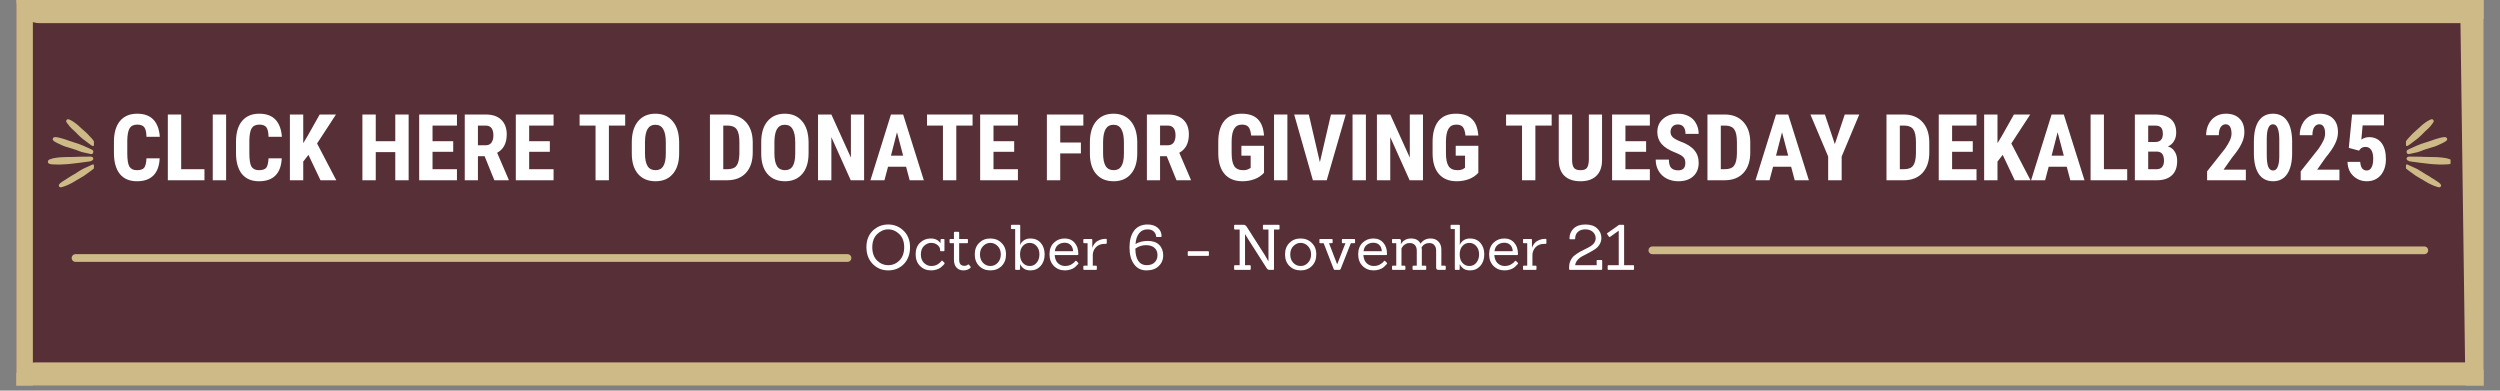 <svg xmlns="http://www.w3.org/2000/svg" xmlns:xlink="http://www.w3.org/1999/xlink" width="320" zoomAndPan="magnify" viewBox="0 0 240 37.5" height="50" preserveAspectRatio="xMidYMid meet" version="1.0"><rect x="0" y="0" width="240" height="37.5" fill="#808080" stroke="none"/><defs><g/><clipPath id="551787a09d"><path d="M 1.578 0 L 238.422 0 L 238.422 37.008 L 1.578 37.008 Z M 1.578 0 " clip-rule="nonzero"/></clipPath><clipPath id="9d678e8707"><path d="M 1.578 0 L 238.422 0 L 238.422 3 L 1.578 3 Z M 1.578 0 " clip-rule="nonzero"/></clipPath><clipPath id="971149a256"><path d="M 1.578 34 L 238.422 34 L 238.422 37.008 L 1.578 37.008 Z M 1.578 34 " clip-rule="nonzero"/></clipPath><clipPath id="d7318c3fe8"><path d="M 1.578 0 L 4 0 L 4 37.008 L 1.578 37.008 Z M 1.578 0 " clip-rule="nonzero"/></clipPath><clipPath id="c73e1ddfdc"><path d="M 213 0 L 238.422 0 L 238.422 37.008 L 213 37.008 Z M 213 0 " clip-rule="nonzero"/></clipPath><clipPath id="6dcdda832f"><rect x="0" width="76" y="0" height="8"/></clipPath><clipPath id="f868f3f43a"><path d="M 5 15 L 9.016 15 L 9.016 17.992 L 5 17.992 Z M 5 15 " clip-rule="nonzero"/></clipPath><clipPath id="6ca8241e23"><path d="M 4.574 15 L 9 15 L 9 16 L 4.574 16 Z M 4.574 15 " clip-rule="nonzero"/></clipPath><clipPath id="adf98f192d"><path d="M 6 11.332 L 9.016 11.332 L 9.016 15 L 6 15 Z M 6 11.332 " clip-rule="nonzero"/></clipPath><clipPath id="6747566da2"><path d="M 230.812 11.332 L 235.254 11.332 L 235.254 17.992 L 230.812 17.992 Z M 230.812 11.332 " clip-rule="nonzero"/></clipPath><clipPath id="a391e05f0b"><path d="M 0.973 4 L 5 4 L 5 6.992 L 0.973 6.992 Z M 0.973 4 " clip-rule="nonzero"/></clipPath><clipPath id="ec517cddfe"><path d="M 1 4 L 5.254 4 L 5.254 5 L 1 5 Z M 1 4 " clip-rule="nonzero"/></clipPath><clipPath id="9a56f236cd"><path d="M 0.973 0.367 L 4 0.367 L 4 4 L 0.973 4 Z M 0.973 0.367 " clip-rule="nonzero"/></clipPath><clipPath id="9e17118d9b"><rect x="0" width="6" y="0" height="7"/></clipPath></defs><g clip-path="url(#551787a09d)"><path fill="#ffffff" d="M 1.578 0 L 238.422 0 L 238.422 37.008 L 1.578 37.008 Z M 1.578 0 " fill-opacity="1" fill-rule="nonzero"/><path fill="#572f37" d="M 1.578 0 L 238.422 0 L 238.422 37.008 L 1.578 37.008 Z M 1.578 0 " fill-opacity="1" fill-rule="nonzero"/></g><g clip-path="url(#9d678e8707)"><path stroke-linecap="round" transform="matrix(0.74, 0, 0, 0.74, 1.579, -2.22)" fill="none" stroke-linejoin="miter" d="M 3.002 3 L 318.328 3 " stroke="#ceba86" stroke-width="6" stroke-opacity="1" stroke-miterlimit="4"/></g><g clip-path="url(#971149a256)"><path stroke-linecap="round" transform="matrix(0.74, 0, 0, 0.74, 1.236, 34.786)" fill="none" stroke-linejoin="miter" d="M 3.001 3.002 L 318.327 3.002 " stroke="#ceba86" stroke-width="6" stroke-opacity="1" stroke-miterlimit="4"/></g><g clip-path="url(#d7318c3fe8)"><path stroke-linecap="round" transform="matrix(0, 0.74, -0.74, 0, 3.156, -33.201)" fill="none" stroke-linejoin="miter" d="M 3 3.002 L 105.415 3.002 " stroke="#ceba86" stroke-width="6" stroke-opacity="1" stroke-miterlimit="4"/></g><g clip-path="url(#c73e1ddfdc)"><path stroke-linecap="round" transform="matrix(0.01, 0.74, -0.74, 0.01, 240.386, -17.127)" fill="none" stroke-linejoin="miter" d="M 3.002 3.002 L 83.665 3 " stroke="#ceba86" stroke-width="6" stroke-opacity="1" stroke-miterlimit="4"/></g><g fill="#ffffff" fill-opacity="1"><g transform="translate(10.547, 17.306)"><g><path d="M 4.781 -2.109 C 4.75 -1.379 4.547 -0.828 4.172 -0.453 C 3.805 -0.086 3.281 0.094 2.594 0.094 C 1.883 0.094 1.336 -0.141 0.953 -0.609 C 0.578 -1.086 0.391 -1.758 0.391 -2.625 L 0.391 -3.688 C 0.391 -4.551 0.582 -5.219 0.969 -5.688 C 1.363 -6.156 1.914 -6.391 2.625 -6.391 C 3.312 -6.391 3.832 -6.195 4.188 -5.812 C 4.539 -5.438 4.742 -4.891 4.797 -4.172 L 3.516 -4.172 C 3.504 -4.609 3.438 -4.91 3.312 -5.078 C 3.188 -5.254 2.957 -5.344 2.625 -5.344 C 2.281 -5.344 2.035 -5.223 1.891 -4.984 C 1.754 -4.742 1.68 -4.352 1.672 -3.812 L 1.672 -2.609 C 1.672 -1.984 1.738 -1.551 1.875 -1.312 C 2.02 -1.082 2.258 -0.969 2.594 -0.969 C 2.938 -0.969 3.172 -1.047 3.297 -1.203 C 3.422 -1.367 3.492 -1.672 3.516 -2.109 Z M 4.781 -2.109 "/></g></g><g transform="translate(15.612, 17.306)"><g><path d="M 1.781 -1.062 L 4.016 -1.062 L 4.016 0 L 0.5 0 L 0.5 -6.312 L 1.781 -6.312 Z M 1.781 -1.062 "/></g></g><g transform="translate(19.862, 17.306)"><g><path d="M 1.844 0 L 0.562 0 L 0.562 -6.312 L 1.844 -6.312 Z M 1.844 0 "/></g></g><g transform="translate(22.265, 17.306)"><g><path d="M 4.781 -2.109 C 4.75 -1.379 4.547 -0.828 4.172 -0.453 C 3.805 -0.086 3.281 0.094 2.594 0.094 C 1.883 0.094 1.336 -0.141 0.953 -0.609 C 0.578 -1.086 0.391 -1.758 0.391 -2.625 L 0.391 -3.688 C 0.391 -4.551 0.582 -5.219 0.969 -5.688 C 1.363 -6.156 1.914 -6.391 2.625 -6.391 C 3.312 -6.391 3.832 -6.195 4.188 -5.812 C 4.539 -5.438 4.742 -4.891 4.797 -4.172 L 3.516 -4.172 C 3.504 -4.609 3.438 -4.91 3.312 -5.078 C 3.188 -5.254 2.957 -5.344 2.625 -5.344 C 2.281 -5.344 2.035 -5.223 1.891 -4.984 C 1.754 -4.742 1.68 -4.352 1.672 -3.812 L 1.672 -2.609 C 1.672 -1.984 1.738 -1.551 1.875 -1.312 C 2.02 -1.082 2.258 -0.969 2.594 -0.969 C 2.938 -0.969 3.172 -1.047 3.297 -1.203 C 3.422 -1.367 3.492 -1.672 3.516 -2.109 Z M 4.781 -2.109 "/></g></g><g transform="translate(27.33, 17.306)"><g><path d="M 2.281 -2.438 L 1.781 -1.797 L 1.781 0 L 0.5 0 L 0.5 -6.312 L 1.781 -6.312 L 1.781 -3.562 L 2.188 -4.234 L 3.359 -6.312 L 4.922 -6.312 L 3.109 -3.531 L 4.953 0 L 3.438 0 Z M 2.281 -2.438 "/></g></g><g transform="translate(32.244, 17.306)"><g/></g><g transform="translate(34.291, 17.306)"><g><path d="M 4.938 0 L 3.656 0 L 3.656 -2.703 L 1.781 -2.703 L 1.781 0 L 0.5 0 L 0.5 -6.312 L 1.781 -6.312 L 1.781 -3.75 L 3.656 -3.75 L 3.656 -6.312 L 4.938 -6.312 Z M 4.938 0 "/></g></g><g transform="translate(39.742, 17.306)"><g><path d="M 3.766 -2.734 L 1.781 -2.734 L 1.781 -1.062 L 4.125 -1.062 L 4.125 0 L 0.5 0 L 0.5 -6.312 L 4.125 -6.312 L 4.125 -5.25 L 1.781 -5.25 L 1.781 -3.75 L 3.766 -3.75 Z M 3.766 -2.734 "/></g></g><g transform="translate(44.1, 17.306)"><g><path d="M 2.422 -2.312 L 1.781 -2.312 L 1.781 0 L 0.516 0 L 0.516 -6.312 L 2.547 -6.312 C 3.18 -6.312 3.672 -6.145 4.016 -5.812 C 4.367 -5.477 4.547 -5.008 4.547 -4.406 C 4.547 -3.562 4.238 -2.973 3.625 -2.641 L 4.734 -0.062 L 4.734 0 L 3.359 0 Z M 1.781 -3.359 L 2.516 -3.359 C 2.766 -3.359 2.953 -3.441 3.078 -3.609 C 3.203 -3.785 3.266 -4.016 3.266 -4.297 C 3.266 -4.93 3.02 -5.25 2.531 -5.25 L 1.781 -5.25 Z M 1.781 -3.359 "/></g></g><g transform="translate(49.018, 17.306)"><g><path d="M 3.766 -2.734 L 1.781 -2.734 L 1.781 -1.062 L 4.125 -1.062 L 4.125 0 L 0.5 0 L 0.5 -6.312 L 4.125 -6.312 L 4.125 -5.25 L 1.781 -5.25 L 1.781 -3.75 L 3.766 -3.75 Z M 3.766 -2.734 "/></g></g><g transform="translate(53.377, 17.306)"><g/></g><g transform="translate(55.423, 17.306)"><g><path d="M 4.594 -5.25 L 3.031 -5.25 L 3.031 0 L 1.75 0 L 1.75 -5.25 L 0.219 -5.25 L 0.219 -6.312 L 4.594 -6.312 Z M 4.594 -5.25 "/></g></g><g transform="translate(60.246, 17.306)"><g><path d="M 4.953 -2.594 C 4.953 -1.738 4.75 -1.078 4.344 -0.609 C 3.945 -0.141 3.395 0.094 2.688 0.094 C 1.977 0.094 1.422 -0.133 1.016 -0.594 C 0.609 -1.062 0.406 -1.719 0.406 -2.562 L 0.406 -3.641 C 0.406 -4.504 0.602 -5.176 1 -5.656 C 1.406 -6.145 1.961 -6.391 2.672 -6.391 C 3.379 -6.391 3.93 -6.148 4.328 -5.672 C 4.734 -5.203 4.941 -4.535 4.953 -3.672 Z M 3.672 -3.641 C 3.672 -4.211 3.586 -4.633 3.422 -4.906 C 3.266 -5.188 3.016 -5.328 2.672 -5.328 C 2.336 -5.328 2.086 -5.191 1.922 -4.922 C 1.766 -4.66 1.68 -4.254 1.672 -3.703 L 1.672 -2.594 C 1.672 -2.039 1.754 -1.629 1.922 -1.359 C 2.086 -1.098 2.344 -0.969 2.688 -0.969 C 3.02 -0.969 3.266 -1.094 3.422 -1.344 C 3.586 -1.602 3.672 -2.004 3.672 -2.547 Z M 3.672 -3.641 "/></g></g><g transform="translate(65.606, 17.306)"><g/></g><g transform="translate(67.653, 17.306)"><g><path d="M 0.5 0 L 0.5 -6.312 L 2.172 -6.312 C 2.91 -6.312 3.5 -6.078 3.938 -5.609 C 4.375 -5.141 4.598 -4.5 4.609 -3.688 L 4.609 -2.656 C 4.609 -1.832 4.391 -1.18 3.953 -0.703 C 3.516 -0.234 2.91 0 2.141 0 Z M 1.781 -5.25 L 1.781 -1.062 L 2.156 -1.062 C 2.582 -1.062 2.879 -1.172 3.047 -1.391 C 3.223 -1.617 3.316 -2.004 3.328 -2.547 L 3.328 -3.656 C 3.328 -4.238 3.242 -4.645 3.078 -4.875 C 2.922 -5.113 2.645 -5.238 2.25 -5.25 Z M 1.781 -5.25 "/></g></g><g transform="translate(72.671, 17.306)"><g><path d="M 4.953 -2.594 C 4.953 -1.738 4.75 -1.078 4.344 -0.609 C 3.945 -0.141 3.395 0.094 2.688 0.094 C 1.977 0.094 1.422 -0.133 1.016 -0.594 C 0.609 -1.062 0.406 -1.719 0.406 -2.562 L 0.406 -3.641 C 0.406 -4.504 0.602 -5.176 1 -5.656 C 1.406 -6.145 1.961 -6.391 2.672 -6.391 C 3.379 -6.391 3.93 -6.148 4.328 -5.672 C 4.734 -5.203 4.941 -4.535 4.953 -3.672 Z M 3.672 -3.641 C 3.672 -4.211 3.586 -4.633 3.422 -4.906 C 3.266 -5.188 3.016 -5.328 2.672 -5.328 C 2.336 -5.328 2.086 -5.191 1.922 -4.922 C 1.766 -4.66 1.68 -4.254 1.672 -3.703 L 1.672 -2.594 C 1.672 -2.039 1.754 -1.629 1.922 -1.359 C 2.086 -1.098 2.344 -0.969 2.688 -0.969 C 3.02 -0.969 3.266 -1.094 3.422 -1.344 C 3.586 -1.602 3.672 -2.004 3.672 -2.547 Z M 3.672 -3.641 "/></g></g><g transform="translate(78.031, 17.306)"><g><path d="M 4.922 0 L 3.641 0 L 1.781 -4.141 L 1.781 0 L 0.5 0 L 0.5 -6.312 L 1.781 -6.312 L 3.656 -2.172 L 3.656 -6.312 L 4.922 -6.312 Z M 4.922 0 "/></g></g><g transform="translate(83.469, 17.306)"><g><path d="M 3.516 -1.297 L 1.781 -1.297 L 1.438 0 L 0.094 0 L 2.062 -6.312 L 3.234 -6.312 L 5.219 0 L 3.859 0 Z M 2.062 -2.359 L 3.234 -2.359 L 2.641 -4.609 Z M 2.062 -2.359 "/></g></g><g transform="translate(88.773, 17.306)"><g><path d="M 4.594 -5.25 L 3.031 -5.25 L 3.031 0 L 1.75 0 L 1.75 -5.25 L 0.219 -5.25 L 0.219 -6.312 L 4.594 -6.312 Z M 4.594 -5.25 "/></g></g><g transform="translate(93.595, 17.306)"><g><path d="M 3.766 -2.734 L 1.781 -2.734 L 1.781 -1.062 L 4.125 -1.062 L 4.125 0 L 0.5 0 L 0.5 -6.312 L 4.125 -6.312 L 4.125 -5.25 L 1.781 -5.25 L 1.781 -3.75 L 3.766 -3.75 Z M 3.766 -2.734 "/></g></g><g transform="translate(97.954, 17.306)"><g/></g><g transform="translate(100, 17.306)"><g><path d="M 3.766 -2.578 L 1.781 -2.578 L 1.781 0 L 0.5 0 L 0.5 -6.312 L 4 -6.312 L 4 -5.25 L 1.781 -5.25 L 1.781 -3.625 L 3.766 -3.625 Z M 3.766 -2.578 "/></g></g><g transform="translate(104.224, 17.306)"><g><path d="M 4.953 -2.594 C 4.953 -1.738 4.75 -1.078 4.344 -0.609 C 3.945 -0.141 3.395 0.094 2.688 0.094 C 1.977 0.094 1.422 -0.133 1.016 -0.594 C 0.609 -1.062 0.406 -1.719 0.406 -2.562 L 0.406 -3.641 C 0.406 -4.504 0.602 -5.176 1 -5.656 C 1.406 -6.145 1.961 -6.391 2.672 -6.391 C 3.379 -6.391 3.93 -6.148 4.328 -5.672 C 4.734 -5.203 4.941 -4.535 4.953 -3.672 Z M 3.672 -3.641 C 3.672 -4.211 3.586 -4.633 3.422 -4.906 C 3.266 -5.188 3.016 -5.328 2.672 -5.328 C 2.336 -5.328 2.086 -5.191 1.922 -4.922 C 1.766 -4.66 1.68 -4.254 1.672 -3.703 L 1.672 -2.594 C 1.672 -2.039 1.754 -1.629 1.922 -1.359 C 2.086 -1.098 2.344 -0.969 2.688 -0.969 C 3.02 -0.969 3.266 -1.094 3.422 -1.344 C 3.586 -1.602 3.672 -2.004 3.672 -2.547 Z M 3.672 -3.641 "/></g></g><g transform="translate(109.585, 17.306)"><g><path d="M 2.422 -2.312 L 1.781 -2.312 L 1.781 0 L 0.516 0 L 0.516 -6.312 L 2.547 -6.312 C 3.18 -6.312 3.672 -6.145 4.016 -5.812 C 4.367 -5.477 4.547 -5.008 4.547 -4.406 C 4.547 -3.562 4.238 -2.973 3.625 -2.641 L 4.734 -0.062 L 4.734 0 L 3.359 0 Z M 1.781 -3.359 L 2.516 -3.359 C 2.766 -3.359 2.953 -3.441 3.078 -3.609 C 3.203 -3.785 3.266 -4.016 3.266 -4.297 C 3.266 -4.93 3.02 -5.25 2.531 -5.25 L 1.781 -5.25 Z M 1.781 -3.359 "/></g></g><g transform="translate(114.502, 17.306)"><g/></g><g transform="translate(116.549, 17.306)"><g><path d="M 4.797 -0.719 C 4.547 -0.445 4.242 -0.242 3.891 -0.109 C 3.535 0.023 3.145 0.094 2.719 0.094 C 2 0.094 1.438 -0.129 1.031 -0.578 C 0.625 -1.035 0.414 -1.691 0.406 -2.547 L 0.406 -3.688 C 0.406 -4.551 0.594 -5.219 0.969 -5.688 C 1.352 -6.156 1.91 -6.391 2.641 -6.391 C 3.328 -6.391 3.844 -6.219 4.188 -5.875 C 4.539 -5.539 4.742 -5.016 4.797 -4.297 L 3.562 -4.297 C 3.52 -4.703 3.43 -4.977 3.297 -5.125 C 3.172 -5.27 2.969 -5.344 2.688 -5.344 C 2.344 -5.344 2.094 -5.211 1.938 -4.953 C 1.781 -4.703 1.695 -4.305 1.688 -3.766 L 1.688 -2.625 C 1.688 -2.039 1.77 -1.617 1.938 -1.359 C 2.113 -1.098 2.398 -0.969 2.797 -0.969 C 3.047 -0.969 3.25 -1.02 3.406 -1.125 L 3.516 -1.203 L 3.516 -2.359 L 2.625 -2.359 L 2.625 -3.312 L 4.797 -3.312 Z M 4.797 -0.719 "/></g></g><g transform="translate(121.745, 17.306)"><g><path d="M 1.844 0 L 0.562 0 L 0.562 -6.312 L 1.844 -6.312 Z M 1.844 0 "/></g></g><g transform="translate(124.147, 17.306)"><g><path d="M 2.562 -1.734 L 3.625 -6.312 L 5.047 -6.312 L 3.219 0 L 1.891 0 L 0.094 -6.312 L 1.5 -6.312 Z M 2.562 -1.734 "/></g></g><g transform="translate(129.282, 17.306)"><g><path d="M 1.844 0 L 0.562 0 L 0.562 -6.312 L 1.844 -6.312 Z M 1.844 0 "/></g></g><g transform="translate(131.684, 17.306)"><g><path d="M 4.922 0 L 3.641 0 L 1.781 -4.141 L 1.781 0 L 0.5 0 L 0.5 -6.312 L 1.781 -6.312 L 3.656 -2.172 L 3.656 -6.312 L 4.922 -6.312 Z M 4.922 0 "/></g></g><g transform="translate(137.123, 17.306)"><g><path d="M 4.797 -0.719 C 4.547 -0.445 4.242 -0.242 3.891 -0.109 C 3.535 0.023 3.145 0.094 2.719 0.094 C 2 0.094 1.438 -0.129 1.031 -0.578 C 0.625 -1.035 0.414 -1.691 0.406 -2.547 L 0.406 -3.688 C 0.406 -4.551 0.594 -5.219 0.969 -5.688 C 1.352 -6.156 1.91 -6.391 2.641 -6.391 C 3.328 -6.391 3.844 -6.219 4.188 -5.875 C 4.539 -5.539 4.742 -5.016 4.797 -4.297 L 3.562 -4.297 C 3.52 -4.703 3.43 -4.977 3.297 -5.125 C 3.172 -5.27 2.969 -5.344 2.688 -5.344 C 2.344 -5.344 2.094 -5.211 1.938 -4.953 C 1.781 -4.703 1.695 -4.305 1.688 -3.766 L 1.688 -2.625 C 1.688 -2.039 1.77 -1.617 1.938 -1.359 C 2.113 -1.098 2.398 -0.969 2.797 -0.969 C 3.047 -0.969 3.25 -1.02 3.406 -1.125 L 3.516 -1.203 L 3.516 -2.359 L 2.625 -2.359 L 2.625 -3.312 L 4.797 -3.312 Z M 4.797 -0.719 "/></g></g><g transform="translate(142.318, 17.306)"><g/></g><g transform="translate(144.365, 17.306)"><g><path d="M 4.594 -5.25 L 3.031 -5.25 L 3.031 0 L 1.75 0 L 1.75 -5.25 L 0.219 -5.25 L 0.219 -6.312 L 4.594 -6.312 Z M 4.594 -5.25 "/></g></g><g transform="translate(149.187, 17.306)"><g><path d="M 4.609 -6.312 L 4.609 -1.938 C 4.609 -1.281 4.426 -0.773 4.062 -0.422 C 3.707 -0.078 3.203 0.094 2.547 0.094 C 1.867 0.094 1.348 -0.082 0.984 -0.438 C 0.629 -0.789 0.453 -1.301 0.453 -1.969 L 0.453 -6.312 L 1.734 -6.312 L 1.734 -1.969 C 1.734 -1.613 1.789 -1.359 1.906 -1.203 C 2.02 -1.047 2.227 -0.969 2.531 -0.969 C 2.844 -0.969 3.051 -1.039 3.156 -1.188 C 3.27 -1.344 3.332 -1.598 3.344 -1.953 L 3.344 -6.312 Z M 4.609 -6.312 "/></g></g><g transform="translate(154.261, 17.306)"><g><path d="M 3.766 -2.734 L 1.781 -2.734 L 1.781 -1.062 L 4.125 -1.062 L 4.125 0 L 0.5 0 L 0.5 -6.312 L 4.125 -6.312 L 4.125 -5.25 L 1.781 -5.25 L 1.781 -3.75 L 3.766 -3.75 Z M 3.766 -2.734 "/></g></g><g transform="translate(158.62, 17.306)"><g><path d="M 3.172 -1.656 C 3.172 -1.914 3.102 -2.109 2.969 -2.234 C 2.844 -2.367 2.602 -2.504 2.25 -2.641 C 1.625 -2.879 1.172 -3.16 0.891 -3.484 C 0.617 -3.805 0.484 -4.188 0.484 -4.625 C 0.484 -5.164 0.672 -5.594 1.047 -5.906 C 1.422 -6.227 1.898 -6.391 2.484 -6.391 C 2.867 -6.391 3.211 -6.305 3.516 -6.141 C 3.816 -5.984 4.047 -5.754 4.203 -5.453 C 4.367 -5.16 4.453 -4.828 4.453 -4.453 L 3.188 -4.453 C 3.188 -4.742 3.125 -4.969 3 -5.125 C 2.875 -5.281 2.691 -5.359 2.453 -5.359 C 2.234 -5.359 2.062 -5.289 1.938 -5.156 C 1.812 -5.02 1.75 -4.844 1.75 -4.625 C 1.75 -4.445 1.816 -4.285 1.953 -4.141 C 2.098 -4.004 2.348 -3.863 2.703 -3.719 C 3.316 -3.5 3.758 -3.223 4.031 -2.891 C 4.312 -2.566 4.453 -2.16 4.453 -1.672 C 4.453 -1.117 4.273 -0.688 3.922 -0.375 C 3.578 -0.062 3.102 0.094 2.5 0.094 C 2.094 0.094 1.723 0.008 1.391 -0.156 C 1.055 -0.332 0.797 -0.578 0.609 -0.891 C 0.422 -1.203 0.328 -1.566 0.328 -1.984 L 1.594 -1.984 C 1.594 -1.617 1.664 -1.352 1.812 -1.188 C 1.957 -1.031 2.188 -0.953 2.5 -0.953 C 2.945 -0.953 3.172 -1.188 3.172 -1.656 Z M 3.172 -1.656 "/></g></g><g transform="translate(163.416, 17.306)"><g><path d="M 0.5 0 L 0.5 -6.312 L 2.172 -6.312 C 2.91 -6.312 3.5 -6.078 3.938 -5.609 C 4.375 -5.141 4.598 -4.5 4.609 -3.688 L 4.609 -2.656 C 4.609 -1.832 4.391 -1.18 3.953 -0.703 C 3.516 -0.234 2.91 0 2.141 0 Z M 1.781 -5.25 L 1.781 -1.062 L 2.156 -1.062 C 2.582 -1.062 2.879 -1.172 3.047 -1.391 C 3.223 -1.617 3.316 -2.004 3.328 -2.547 L 3.328 -3.656 C 3.328 -4.238 3.242 -4.645 3.078 -4.875 C 2.922 -5.113 2.645 -5.238 2.25 -5.25 Z M 1.781 -5.25 "/></g></g><g transform="translate(168.434, 17.306)"><g><path d="M 3.516 -1.297 L 1.781 -1.297 L 1.438 0 L 0.094 0 L 2.062 -6.312 L 3.234 -6.312 L 5.219 0 L 3.859 0 Z M 2.062 -2.359 L 3.234 -2.359 L 2.641 -4.609 Z M 2.062 -2.359 "/></g></g><g transform="translate(173.738, 17.306)"><g><path d="M 2.406 -3.469 L 3.359 -6.312 L 4.75 -6.312 L 3.062 -2.281 L 3.062 0 L 1.766 0 L 1.766 -2.281 L 0.062 -6.312 L 1.453 -6.312 Z M 2.406 -3.469 "/></g></g><g transform="translate(178.556, 17.306)"><g/></g><g transform="translate(180.603, 17.306)"><g><path d="M 0.5 0 L 0.5 -6.312 L 2.172 -6.312 C 2.91 -6.312 3.5 -6.078 3.938 -5.609 C 4.375 -5.141 4.598 -4.5 4.609 -3.688 L 4.609 -2.656 C 4.609 -1.832 4.391 -1.18 3.953 -0.703 C 3.516 -0.234 2.91 0 2.141 0 Z M 1.781 -5.25 L 1.781 -1.062 L 2.156 -1.062 C 2.582 -1.062 2.879 -1.172 3.047 -1.391 C 3.223 -1.617 3.316 -2.004 3.328 -2.547 L 3.328 -3.656 C 3.328 -4.238 3.242 -4.645 3.078 -4.875 C 2.922 -5.113 2.645 -5.238 2.25 -5.25 Z M 1.781 -5.25 "/></g></g><g transform="translate(185.62, 17.306)"><g><path d="M 3.766 -2.734 L 1.781 -2.734 L 1.781 -1.062 L 4.125 -1.062 L 4.125 0 L 0.5 0 L 0.5 -6.312 L 4.125 -6.312 L 4.125 -5.25 L 1.781 -5.25 L 1.781 -3.75 L 3.766 -3.75 Z M 3.766 -2.734 "/></g></g><g transform="translate(189.978, 17.306)"><g><path d="M 2.281 -2.438 L 1.781 -1.797 L 1.781 0 L 0.5 0 L 0.5 -6.312 L 1.781 -6.312 L 1.781 -3.562 L 2.188 -4.234 L 3.359 -6.312 L 4.922 -6.312 L 3.109 -3.531 L 4.953 0 L 3.438 0 Z M 2.281 -2.438 "/></g></g><g transform="translate(194.892, 17.306)"><g><path d="M 3.516 -1.297 L 1.781 -1.297 L 1.438 0 L 0.094 0 L 2.062 -6.312 L 3.234 -6.312 L 5.219 0 L 3.859 0 Z M 2.062 -2.359 L 3.234 -2.359 L 2.641 -4.609 Z M 2.062 -2.359 "/></g></g><g transform="translate(200.196, 17.306)"><g><path d="M 1.781 -1.062 L 4.016 -1.062 L 4.016 0 L 0.5 0 L 0.5 -6.312 L 1.781 -6.312 Z M 1.781 -1.062 "/></g></g><g transform="translate(204.446, 17.306)"><g><path d="M 0.5 0 L 0.5 -6.312 L 2.453 -6.312 C 3.109 -6.312 3.609 -6.164 3.953 -5.875 C 4.297 -5.582 4.469 -5.148 4.469 -4.578 C 4.469 -4.254 4.395 -3.977 4.25 -3.75 C 4.113 -3.52 3.922 -3.352 3.672 -3.25 C 3.961 -3.164 4.18 -3 4.328 -2.75 C 4.484 -2.508 4.562 -2.211 4.562 -1.859 C 4.562 -1.242 4.391 -0.781 4.047 -0.469 C 3.711 -0.156 3.227 0 2.594 0 Z M 1.781 -2.75 L 1.781 -1.062 L 2.594 -1.062 C 2.82 -1.062 2.992 -1.129 3.109 -1.266 C 3.234 -1.41 3.297 -1.613 3.297 -1.875 C 3.297 -2.438 3.086 -2.727 2.672 -2.75 Z M 1.781 -3.672 L 2.438 -3.672 C 2.938 -3.672 3.188 -3.93 3.188 -4.453 C 3.188 -4.734 3.129 -4.938 3.016 -5.062 C 2.898 -5.188 2.711 -5.25 2.453 -5.25 L 1.781 -5.25 Z M 1.781 -3.672 "/></g></g><g transform="translate(209.429, 17.306)"><g/></g><g transform="translate(211.476, 17.306)"><g><path d="M 4.125 0 L 0.406 0 L 0.406 -0.859 L 2.125 -3.031 C 2.332 -3.332 2.488 -3.598 2.594 -3.828 C 2.695 -4.055 2.75 -4.273 2.75 -4.484 C 2.75 -4.766 2.703 -4.984 2.609 -5.141 C 2.516 -5.297 2.375 -5.375 2.188 -5.375 C 1.988 -5.375 1.828 -5.281 1.703 -5.094 C 1.586 -4.914 1.531 -4.66 1.531 -4.328 L 0.312 -4.328 C 0.312 -4.711 0.391 -5.062 0.547 -5.375 C 0.703 -5.695 0.926 -5.945 1.219 -6.125 C 1.508 -6.301 1.836 -6.391 2.203 -6.391 C 2.773 -6.391 3.211 -6.234 3.516 -5.922 C 3.828 -5.617 3.984 -5.18 3.984 -4.609 C 3.984 -4.254 3.895 -3.895 3.719 -3.531 C 3.551 -3.164 3.242 -2.711 2.797 -2.172 L 1.984 -1.016 L 4.125 -1.016 Z M 4.125 0 "/></g></g><g transform="translate(215.968, 17.306)"><g><path d="M 4.078 -2.609 C 4.078 -1.734 3.914 -1.062 3.594 -0.594 C 3.281 -0.133 2.832 0.094 2.25 0.094 C 1.664 0.094 1.211 -0.129 0.891 -0.578 C 0.578 -1.035 0.414 -1.68 0.406 -2.516 L 0.406 -3.703 C 0.406 -4.578 0.562 -5.242 0.875 -5.703 C 1.195 -6.16 1.648 -6.391 2.234 -6.391 C 2.828 -6.391 3.281 -6.16 3.594 -5.703 C 3.906 -5.254 4.066 -4.602 4.078 -3.75 Z M 2.844 -3.891 C 2.844 -4.379 2.789 -4.75 2.688 -5 C 2.594 -5.25 2.441 -5.375 2.234 -5.375 C 1.848 -5.375 1.648 -4.922 1.641 -4.016 L 1.641 -2.438 C 1.641 -1.926 1.688 -1.547 1.781 -1.297 C 1.883 -1.055 2.039 -0.938 2.25 -0.938 C 2.445 -0.938 2.594 -1.051 2.688 -1.281 C 2.789 -1.508 2.844 -1.863 2.844 -2.344 Z M 2.844 -3.891 "/></g></g><g transform="translate(220.461, 17.306)"><g><path d="M 4.125 0 L 0.406 0 L 0.406 -0.859 L 2.125 -3.031 C 2.332 -3.332 2.488 -3.598 2.594 -3.828 C 2.695 -4.055 2.75 -4.273 2.75 -4.484 C 2.75 -4.766 2.703 -4.984 2.609 -5.141 C 2.516 -5.297 2.375 -5.375 2.188 -5.375 C 1.988 -5.375 1.828 -5.281 1.703 -5.094 C 1.586 -4.914 1.531 -4.66 1.531 -4.328 L 0.312 -4.328 C 0.312 -4.711 0.391 -5.062 0.547 -5.375 C 0.703 -5.695 0.926 -5.945 1.219 -6.125 C 1.508 -6.301 1.836 -6.391 2.203 -6.391 C 2.773 -6.391 3.211 -6.234 3.516 -5.922 C 3.828 -5.617 3.984 -5.18 3.984 -4.609 C 3.984 -4.254 3.895 -3.895 3.719 -3.531 C 3.551 -3.164 3.242 -2.711 2.797 -2.172 L 1.984 -1.016 L 4.125 -1.016 Z M 4.125 0 "/></g></g><g transform="translate(224.954, 17.306)"><g><path d="M 0.531 -3.109 L 0.844 -6.312 L 3.906 -6.312 L 3.906 -5.266 L 1.859 -5.266 L 1.734 -3.906 C 1.973 -4.062 2.219 -4.141 2.469 -4.141 C 2.988 -4.141 3.391 -3.953 3.672 -3.578 C 3.953 -3.211 4.094 -2.695 4.094 -2.031 C 4.094 -1.395 3.926 -0.879 3.594 -0.484 C 3.258 -0.098 2.812 0.094 2.25 0.094 C 1.914 0.094 1.609 0.016 1.328 -0.141 C 1.047 -0.305 0.82 -0.523 0.656 -0.797 C 0.5 -1.078 0.414 -1.398 0.406 -1.766 L 1.625 -1.766 C 1.645 -1.492 1.707 -1.285 1.812 -1.141 C 1.926 -1.004 2.07 -0.938 2.25 -0.938 C 2.445 -0.938 2.598 -1.031 2.703 -1.219 C 2.816 -1.414 2.875 -1.707 2.875 -2.094 C 2.875 -2.457 2.805 -2.734 2.672 -2.922 C 2.547 -3.109 2.363 -3.203 2.125 -3.203 C 1.895 -3.203 1.719 -3.117 1.594 -2.953 L 1.516 -2.844 Z M 0.531 -3.109 "/></g></g></g><g transform="matrix(1, 0, 0, 1, 82, 20)"><g clip-path="url(#6dcdda832f)"><g fill="#ffffff" fill-opacity="1"><g transform="translate(0.88, 5.91)"><g><path d="M 4.484 -2.172 C 4.484 -1.516 4.285 -0.977 3.891 -0.562 C 3.492 -0.156 2.992 0.047 2.391 0.047 C 1.797 0.047 1.297 -0.16 0.891 -0.578 C 0.492 -0.992 0.297 -1.531 0.297 -2.188 C 0.297 -2.844 0.5 -3.367 0.906 -3.766 C 1.32 -4.16 1.816 -4.359 2.391 -4.359 C 2.961 -4.359 3.453 -4.16 3.859 -3.766 C 4.273 -3.367 4.484 -2.836 4.484 -2.172 Z M 1.312 -0.906 C 1.625 -0.602 1.984 -0.453 2.391 -0.453 C 2.805 -0.453 3.164 -0.602 3.469 -0.906 C 3.77 -1.219 3.922 -1.641 3.922 -2.172 C 3.922 -2.711 3.766 -3.133 3.453 -3.438 C 3.141 -3.738 2.785 -3.891 2.391 -3.891 C 1.992 -3.891 1.641 -3.738 1.328 -3.438 C 1.016 -3.133 0.859 -2.711 0.859 -2.172 C 0.859 -1.641 1.008 -1.219 1.312 -0.906 Z M 1.312 -0.906 "/></g></g></g><g fill="#ffffff" fill-opacity="1"><g transform="translate(5.668, 5.91)"><g><path d="M 2.984 -0.703 C 3.004 -0.68 3.016 -0.66 3.016 -0.641 C 3.016 -0.617 3.004 -0.594 2.984 -0.562 C 2.973 -0.539 2.938 -0.5 2.875 -0.438 C 2.812 -0.375 2.727 -0.301 2.625 -0.219 C 2.531 -0.145 2.398 -0.082 2.234 -0.031 C 2.066 0.02 1.895 0.047 1.719 0.047 C 1.289 0.047 0.938 -0.094 0.656 -0.375 C 0.375 -0.656 0.234 -1.031 0.234 -1.5 C 0.234 -1.969 0.375 -2.336 0.656 -2.609 C 0.938 -2.879 1.281 -3.016 1.688 -3.016 C 2.102 -3.016 2.414 -2.863 2.625 -2.562 L 2.625 -2.891 C 2.625 -2.941 2.648 -2.969 2.703 -2.969 L 2.938 -2.969 C 2.977 -2.969 3 -2.941 3 -2.891 L 3 -1.875 C 3 -1.82 2.977 -1.797 2.938 -1.797 L 2.656 -1.797 C 2.602 -1.797 2.578 -1.82 2.578 -1.875 L 2.578 -1.969 C 2.578 -2.113 2.492 -2.254 2.328 -2.391 C 2.172 -2.523 1.969 -2.594 1.719 -2.594 C 1.469 -2.594 1.238 -2.492 1.031 -2.297 C 0.832 -2.098 0.734 -1.828 0.734 -1.484 C 0.734 -1.148 0.832 -0.879 1.031 -0.672 C 1.238 -0.473 1.469 -0.375 1.719 -0.375 C 1.969 -0.375 2.176 -0.426 2.344 -0.531 C 2.52 -0.645 2.641 -0.75 2.703 -0.844 C 2.734 -0.895 2.766 -0.906 2.797 -0.875 Z M 2.984 -0.703 "/></g></g></g><g fill="#ffffff" fill-opacity="1"><g transform="translate(8.923, 5.91)"><g><path d="M 2.25 -0.312 C 2.258 -0.289 2.266 -0.27 2.266 -0.25 C 2.266 -0.238 2.254 -0.219 2.234 -0.188 C 2.055 -0.031 1.832 0.047 1.562 0.047 C 1.289 0.047 1.07 -0.039 0.906 -0.219 C 0.738 -0.395 0.656 -0.648 0.656 -0.984 L 0.656 -2.562 L 0.312 -2.562 C 0.258 -2.562 0.234 -2.586 0.234 -2.641 L 0.234 -2.891 C 0.234 -2.941 0.258 -2.969 0.312 -2.969 L 0.656 -2.969 L 0.656 -3.578 C 0.656 -3.629 0.68 -3.656 0.734 -3.656 L 1.078 -3.656 C 1.129 -3.656 1.156 -3.629 1.156 -3.578 L 1.156 -2.969 L 1.922 -2.969 C 1.973 -2.969 2 -2.941 2 -2.891 L 2 -2.641 C 2 -2.586 1.973 -2.562 1.922 -2.562 L 1.156 -2.562 L 1.156 -1 C 1.156 -0.789 1.195 -0.633 1.281 -0.531 C 1.375 -0.438 1.492 -0.391 1.641 -0.391 C 1.797 -0.391 1.91 -0.426 1.984 -0.5 C 2.023 -0.539 2.062 -0.539 2.094 -0.5 Z M 2.25 -0.312 "/></g></g></g><g fill="#ffffff" fill-opacity="1"><g transform="translate(11.344, 5.91)"><g><path d="M 2.812 -0.375 C 2.531 -0.094 2.172 0.047 1.734 0.047 C 1.297 0.047 0.938 -0.094 0.656 -0.375 C 0.375 -0.656 0.234 -1.023 0.234 -1.484 C 0.234 -1.953 0.375 -2.32 0.656 -2.594 C 0.938 -2.875 1.289 -3.016 1.719 -3.016 C 2.156 -3.016 2.516 -2.875 2.797 -2.594 C 3.086 -2.32 3.234 -1.953 3.234 -1.484 C 3.234 -1.023 3.094 -0.656 2.812 -0.375 Z M 0.734 -1.484 C 0.734 -1.16 0.828 -0.895 1.016 -0.688 C 1.211 -0.477 1.453 -0.375 1.734 -0.375 C 2.016 -0.375 2.25 -0.477 2.438 -0.688 C 2.633 -0.895 2.734 -1.16 2.734 -1.484 C 2.734 -1.816 2.633 -2.082 2.438 -2.281 C 2.238 -2.488 2.004 -2.594 1.734 -2.594 C 1.461 -2.594 1.227 -2.488 1.031 -2.281 C 0.832 -2.082 0.734 -1.816 0.734 -1.484 Z M 0.734 -1.484 "/></g></g></g><g fill="#ffffff" fill-opacity="1"><g transform="translate(14.816, 5.91)"><g><path d="M 1.031 0 L 0.719 0 C 0.664 0 0.641 -0.023 0.641 -0.078 L 0.641 -3.922 L 0.312 -3.922 C 0.258 -3.922 0.234 -3.945 0.234 -4 L 0.234 -4.266 C 0.234 -4.305 0.258 -4.328 0.312 -4.328 L 1.047 -4.328 C 1.098 -4.328 1.125 -4.305 1.125 -4.266 L 1.125 -2.656 L 1.109 -2.422 L 1.125 -2.422 C 1.195 -2.586 1.316 -2.727 1.484 -2.844 C 1.648 -2.957 1.859 -3.016 2.109 -3.016 C 2.516 -3.016 2.844 -2.875 3.094 -2.594 C 3.344 -2.312 3.469 -1.941 3.469 -1.484 C 3.469 -1.023 3.336 -0.656 3.078 -0.375 C 2.828 -0.094 2.504 0.047 2.109 0.047 C 1.848 0.047 1.633 -0.008 1.469 -0.125 C 1.301 -0.25 1.18 -0.395 1.109 -0.562 L 1.109 -0.078 C 1.109 -0.023 1.082 0 1.031 0 Z M 1.109 -1.484 C 1.109 -1.148 1.195 -0.879 1.375 -0.672 C 1.551 -0.473 1.773 -0.375 2.047 -0.375 C 2.316 -0.375 2.535 -0.477 2.703 -0.688 C 2.879 -0.895 2.969 -1.16 2.969 -1.484 C 2.969 -1.816 2.879 -2.082 2.703 -2.281 C 2.523 -2.488 2.301 -2.594 2.031 -2.594 C 1.77 -2.594 1.551 -2.492 1.375 -2.297 C 1.195 -2.098 1.109 -1.828 1.109 -1.484 Z M 1.109 -1.484 "/></g></g></g><g fill="#ffffff" fill-opacity="1"><g transform="translate(18.517, 5.91)"><g><path d="M 2.906 -1.422 L 0.734 -1.422 C 0.754 -1.086 0.859 -0.828 1.047 -0.641 C 1.242 -0.461 1.469 -0.375 1.719 -0.375 C 1.969 -0.375 2.176 -0.426 2.344 -0.531 C 2.52 -0.633 2.641 -0.738 2.703 -0.844 C 2.734 -0.883 2.77 -0.891 2.812 -0.859 L 2.969 -0.703 C 3 -0.672 3.016 -0.645 3.016 -0.625 C 3.016 -0.613 3.004 -0.594 2.984 -0.562 C 2.961 -0.539 2.922 -0.5 2.859 -0.438 C 2.805 -0.375 2.727 -0.301 2.625 -0.219 C 2.531 -0.145 2.398 -0.082 2.234 -0.031 C 2.066 0.02 1.895 0.047 1.719 0.047 C 1.289 0.047 0.938 -0.094 0.656 -0.375 C 0.375 -0.656 0.234 -1.031 0.234 -1.5 C 0.234 -1.969 0.375 -2.336 0.656 -2.609 C 0.938 -2.879 1.281 -3.016 1.688 -3.016 C 2.094 -3.016 2.41 -2.879 2.641 -2.609 C 2.879 -2.348 3 -1.992 3 -1.547 C 3 -1.535 3 -1.52 3 -1.5 C 3 -1.445 2.969 -1.422 2.906 -1.422 Z M 2.5 -1.797 C 2.488 -2.047 2.41 -2.242 2.266 -2.391 C 2.117 -2.535 1.926 -2.609 1.688 -2.609 C 1.445 -2.609 1.238 -2.539 1.062 -2.406 C 0.883 -2.27 0.781 -2.066 0.75 -1.797 Z M 2.5 -1.797 "/></g></g></g><g fill="#ffffff" fill-opacity="1"><g transform="translate(21.766, 5.91)"><g><path d="M 1.453 0 L 0.312 0 C 0.258 0 0.234 -0.023 0.234 -0.078 L 0.234 -0.328 C 0.234 -0.379 0.258 -0.406 0.312 -0.406 L 0.641 -0.406 L 0.641 -2.562 L 0.312 -2.562 C 0.258 -2.562 0.234 -2.586 0.234 -2.641 L 0.234 -2.891 C 0.234 -2.941 0.258 -2.969 0.312 -2.969 L 1.016 -2.969 C 1.066 -2.969 1.094 -2.941 1.094 -2.891 L 1.094 -2.141 L 1.109 -2.141 C 1.117 -2.203 1.16 -2.289 1.234 -2.406 C 1.305 -2.52 1.383 -2.613 1.469 -2.688 C 1.562 -2.758 1.688 -2.828 1.844 -2.891 C 2.008 -2.953 2.195 -2.984 2.406 -2.984 C 2.457 -2.984 2.484 -2.957 2.484 -2.906 L 2.484 -2.578 C 2.484 -2.523 2.457 -2.5 2.406 -2.5 L 2.281 -2.5 C 1.926 -2.5 1.645 -2.391 1.438 -2.172 C 1.238 -1.953 1.141 -1.703 1.141 -1.422 L 1.141 -0.406 L 1.453 -0.406 C 1.504 -0.406 1.531 -0.379 1.531 -0.328 L 1.531 -0.078 C 1.531 -0.023 1.504 0 1.453 0 Z M 1.453 0 "/></g></g></g><g fill="#ffffff" fill-opacity="1"><g transform="translate(24.308, 5.91)"><g/></g></g><g fill="#ffffff" fill-opacity="1"><g transform="translate(26.198, 5.91)"><g><path d="M 3.234 -3.156 L 2.859 -3.156 C 2.805 -3.156 2.781 -3.18 2.781 -3.234 C 2.781 -3.391 2.711 -3.535 2.578 -3.672 C 2.441 -3.816 2.238 -3.891 1.969 -3.891 C 1.625 -3.891 1.352 -3.766 1.156 -3.516 C 0.957 -3.273 0.844 -2.93 0.812 -2.484 C 1.133 -2.68 1.531 -2.781 2 -2.781 C 2.469 -2.781 2.828 -2.656 3.078 -2.406 C 3.336 -2.156 3.469 -1.816 3.469 -1.391 C 3.469 -0.973 3.32 -0.629 3.031 -0.359 C 2.75 -0.086 2.359 0.047 1.859 0.047 C 1.359 0.047 0.961 -0.148 0.672 -0.547 C 0.379 -0.941 0.234 -1.477 0.234 -2.156 C 0.234 -2.832 0.379 -3.367 0.672 -3.766 C 0.973 -4.16 1.406 -4.359 1.969 -4.359 C 2.375 -4.359 2.695 -4.254 2.938 -4.047 C 3.188 -3.836 3.312 -3.566 3.312 -3.234 C 3.312 -3.18 3.285 -3.156 3.234 -3.156 Z M 0.797 -2.047 C 0.797 -1.535 0.891 -1.141 1.078 -0.859 C 1.273 -0.586 1.539 -0.453 1.875 -0.453 C 2.207 -0.453 2.461 -0.539 2.641 -0.719 C 2.828 -0.895 2.922 -1.129 2.922 -1.422 C 2.922 -1.711 2.828 -1.941 2.641 -2.109 C 2.453 -2.285 2.176 -2.375 1.812 -2.375 C 1.457 -2.375 1.117 -2.266 0.797 -2.047 Z M 0.797 -2.047 "/></g></g></g><g fill="#ffffff" fill-opacity="1"><g transform="translate(29.899, 5.91)"><g/></g></g><g fill="#ffffff" fill-opacity="1"><g transform="translate(31.789, 5.91)"><g><path d="M 2.188 -1.344 L 0.312 -1.344 C 0.258 -1.344 0.234 -1.367 0.234 -1.422 L 0.234 -1.719 C 0.234 -1.77 0.258 -1.797 0.312 -1.797 L 2.188 -1.797 C 2.238 -1.797 2.266 -1.77 2.266 -1.719 L 2.266 -1.422 C 2.266 -1.367 2.238 -1.344 2.188 -1.344 Z M 2.188 -1.344 "/></g></g></g><g fill="#ffffff" fill-opacity="1"><g transform="translate(34.289, 5.91)"><g/></g></g><g fill="#ffffff" fill-opacity="1"><g transform="translate(36.179, 5.91)"><g><path d="M 4.047 0 L 3.719 0 C 3.633 0 3.57 -0.016 3.531 -0.047 C 3.488 -0.078 3.445 -0.125 3.406 -0.188 L 1.672 -2.906 L 1.359 -3.422 L 1.344 -3.422 L 1.344 -0.453 L 1.812 -0.453 C 1.863 -0.453 1.891 -0.426 1.891 -0.375 L 1.891 -0.078 C 1.891 -0.023 1.863 0 1.812 0 L 0.375 0 C 0.32 0 0.297 -0.023 0.297 -0.078 L 0.297 -0.375 C 0.297 -0.426 0.32 -0.453 0.375 -0.453 L 0.828 -0.453 L 0.828 -3.875 L 0.375 -3.875 C 0.32 -3.875 0.297 -3.898 0.297 -3.953 L 0.297 -4.266 C 0.297 -4.305 0.32 -4.328 0.375 -4.328 L 1.219 -4.328 C 1.332 -4.328 1.43 -4.258 1.516 -4.125 L 3.234 -1.438 L 3.578 -0.844 L 3.594 -0.844 L 3.594 -3.875 L 3.125 -3.875 C 3.082 -3.875 3.062 -3.898 3.062 -3.953 L 3.062 -4.266 C 3.062 -4.305 3.082 -4.328 3.125 -4.328 L 4.578 -4.328 C 4.629 -4.328 4.656 -4.305 4.656 -4.266 L 4.656 -3.953 C 4.656 -3.898 4.629 -3.875 4.578 -3.875 L 4.125 -3.875 L 4.125 -0.078 C 4.125 -0.023 4.098 0 4.047 0 Z M 4.047 0 "/></g></g></g><g fill="#ffffff" fill-opacity="1"><g transform="translate(41.13, 5.91)"><g><path d="M 2.812 -0.375 C 2.531 -0.094 2.172 0.047 1.734 0.047 C 1.297 0.047 0.938 -0.094 0.656 -0.375 C 0.375 -0.656 0.234 -1.023 0.234 -1.484 C 0.234 -1.953 0.375 -2.32 0.656 -2.594 C 0.938 -2.875 1.289 -3.016 1.719 -3.016 C 2.156 -3.016 2.516 -2.875 2.797 -2.594 C 3.086 -2.32 3.234 -1.953 3.234 -1.484 C 3.234 -1.023 3.094 -0.656 2.812 -0.375 Z M 0.734 -1.484 C 0.734 -1.16 0.828 -0.895 1.016 -0.688 C 1.211 -0.477 1.453 -0.375 1.734 -0.375 C 2.016 -0.375 2.25 -0.477 2.438 -0.688 C 2.633 -0.895 2.734 -1.16 2.734 -1.484 C 2.734 -1.816 2.633 -2.082 2.438 -2.281 C 2.238 -2.488 2.004 -2.594 1.734 -2.594 C 1.461 -2.594 1.227 -2.488 1.031 -2.281 C 0.832 -2.082 0.734 -1.816 0.734 -1.484 Z M 0.734 -1.484 "/></g></g></g><g fill="#ffffff" fill-opacity="1"><g transform="translate(44.602, 5.91)"><g><path d="M 1.969 0 L 1.562 0 C 1.52 0 1.488 -0.004 1.469 -0.016 C 1.457 -0.035 1.441 -0.066 1.422 -0.109 L 0.469 -2.562 L 0.125 -2.562 C 0.082 -2.562 0.062 -2.586 0.062 -2.641 L 0.062 -2.891 C 0.062 -2.941 0.082 -2.969 0.125 -2.969 L 1.25 -2.969 C 1.301 -2.969 1.328 -2.941 1.328 -2.891 L 1.328 -2.641 C 1.328 -2.586 1.301 -2.562 1.25 -2.562 L 0.984 -2.562 L 1.766 -0.531 L 2.562 -2.562 L 2.281 -2.562 C 2.238 -2.562 2.219 -2.586 2.219 -2.641 L 2.219 -2.891 C 2.219 -2.941 2.238 -2.969 2.281 -2.969 L 3.406 -2.969 C 3.457 -2.969 3.484 -2.941 3.484 -2.891 L 3.484 -2.641 C 3.484 -2.586 3.457 -2.562 3.406 -2.562 L 3.078 -2.562 L 2.109 -0.109 C 2.078 -0.035 2.031 0 1.969 0 Z M 1.969 0 "/></g></g></g><g fill="#ffffff" fill-opacity="1"><g transform="translate(48.152, 5.91)"><g><path d="M 2.906 -1.422 L 0.734 -1.422 C 0.754 -1.086 0.859 -0.828 1.047 -0.641 C 1.242 -0.461 1.469 -0.375 1.719 -0.375 C 1.969 -0.375 2.176 -0.426 2.344 -0.531 C 2.52 -0.633 2.641 -0.738 2.703 -0.844 C 2.734 -0.883 2.77 -0.891 2.812 -0.859 L 2.969 -0.703 C 3 -0.672 3.016 -0.645 3.016 -0.625 C 3.016 -0.613 3.004 -0.594 2.984 -0.562 C 2.961 -0.539 2.922 -0.5 2.859 -0.438 C 2.805 -0.375 2.727 -0.301 2.625 -0.219 C 2.531 -0.145 2.398 -0.082 2.234 -0.031 C 2.066 0.02 1.895 0.047 1.719 0.047 C 1.289 0.047 0.938 -0.094 0.656 -0.375 C 0.375 -0.656 0.234 -1.031 0.234 -1.5 C 0.234 -1.969 0.375 -2.336 0.656 -2.609 C 0.938 -2.879 1.281 -3.016 1.688 -3.016 C 2.094 -3.016 2.41 -2.879 2.641 -2.609 C 2.879 -2.348 3 -1.992 3 -1.547 C 3 -1.535 3 -1.52 3 -1.5 C 3 -1.445 2.969 -1.422 2.906 -1.422 Z M 2.5 -1.797 C 2.488 -2.047 2.41 -2.242 2.266 -2.391 C 2.117 -2.535 1.926 -2.609 1.688 -2.609 C 1.445 -2.609 1.238 -2.539 1.062 -2.406 C 0.883 -2.27 0.781 -2.066 0.75 -1.797 Z M 2.5 -1.797 "/></g></g></g><g fill="#ffffff" fill-opacity="1"><g transform="translate(51.401, 5.91)"><g><path d="M 5.312 0 L 4.734 0 C 4.641 0 4.57 -0.016 4.531 -0.047 C 4.488 -0.086 4.469 -0.156 4.469 -0.25 L 4.469 -1.844 C 4.469 -2.07 4.41 -2.25 4.297 -2.375 C 4.191 -2.508 4.031 -2.578 3.812 -2.578 C 3.488 -2.578 3.238 -2.438 3.062 -2.156 C 3.082 -2.082 3.094 -2.004 3.094 -1.922 L 3.094 -0.406 L 3.438 -0.406 C 3.488 -0.406 3.516 -0.379 3.516 -0.328 L 3.516 -0.078 C 3.516 -0.023 3.488 0 3.438 0 L 2.281 0 C 2.227 0 2.203 -0.023 2.203 -0.078 L 2.203 -0.328 C 2.203 -0.379 2.227 -0.406 2.281 -0.406 L 2.609 -0.406 L 2.609 -1.844 C 2.609 -2.07 2.551 -2.25 2.438 -2.375 C 2.32 -2.508 2.156 -2.578 1.938 -2.578 C 1.77 -2.578 1.645 -2.551 1.562 -2.5 C 1.477 -2.445 1.41 -2.398 1.359 -2.359 C 1.316 -2.328 1.285 -2.289 1.266 -2.25 C 1.211 -2.188 1.172 -2.125 1.141 -2.062 L 1.141 -0.406 L 1.438 -0.406 C 1.488 -0.406 1.516 -0.379 1.516 -0.328 L 1.516 -0.078 C 1.516 -0.023 1.488 0 1.438 0 L 0.312 0 C 0.258 0 0.234 -0.023 0.234 -0.078 L 0.234 -0.328 C 0.234 -0.379 0.258 -0.406 0.312 -0.406 L 0.641 -0.406 L 0.641 -2.562 L 0.312 -2.562 C 0.258 -2.562 0.234 -2.586 0.234 -2.641 L 0.234 -2.891 C 0.234 -2.941 0.258 -2.969 0.312 -2.969 L 0.906 -2.969 C 0.969 -2.969 1.016 -2.953 1.047 -2.922 C 1.078 -2.898 1.094 -2.852 1.094 -2.781 L 1.078 -2.484 L 1.094 -2.484 C 1.301 -2.836 1.625 -3.016 2.062 -3.016 C 2.508 -3.016 2.812 -2.848 2.969 -2.516 C 3.195 -2.848 3.52 -3.016 3.938 -3.016 C 4.258 -3.016 4.508 -2.914 4.688 -2.719 C 4.875 -2.531 4.969 -2.273 4.969 -1.953 L 4.969 -0.406 L 5.312 -0.406 C 5.363 -0.406 5.391 -0.379 5.391 -0.328 L 5.391 -0.078 C 5.391 -0.023 5.363 0 5.312 0 Z M 5.312 0 "/></g></g></g><g fill="#ffffff" fill-opacity="1"><g transform="translate(57.022, 5.91)"><g><path d="M 1.031 0 L 0.719 0 C 0.664 0 0.641 -0.023 0.641 -0.078 L 0.641 -3.922 L 0.312 -3.922 C 0.258 -3.922 0.234 -3.945 0.234 -4 L 0.234 -4.266 C 0.234 -4.305 0.258 -4.328 0.312 -4.328 L 1.047 -4.328 C 1.098 -4.328 1.125 -4.305 1.125 -4.266 L 1.125 -2.656 L 1.109 -2.422 L 1.125 -2.422 C 1.195 -2.586 1.316 -2.727 1.484 -2.844 C 1.648 -2.957 1.859 -3.016 2.109 -3.016 C 2.516 -3.016 2.844 -2.875 3.094 -2.594 C 3.344 -2.312 3.469 -1.941 3.469 -1.484 C 3.469 -1.023 3.336 -0.656 3.078 -0.375 C 2.828 -0.094 2.504 0.047 2.109 0.047 C 1.848 0.047 1.633 -0.008 1.469 -0.125 C 1.301 -0.25 1.18 -0.395 1.109 -0.562 L 1.109 -0.078 C 1.109 -0.023 1.082 0 1.031 0 Z M 1.109 -1.484 C 1.109 -1.148 1.195 -0.879 1.375 -0.672 C 1.551 -0.473 1.773 -0.375 2.047 -0.375 C 2.316 -0.375 2.535 -0.477 2.703 -0.688 C 2.879 -0.895 2.969 -1.16 2.969 -1.484 C 2.969 -1.816 2.879 -2.082 2.703 -2.281 C 2.523 -2.488 2.301 -2.594 2.031 -2.594 C 1.77 -2.594 1.551 -2.492 1.375 -2.297 C 1.195 -2.098 1.109 -1.828 1.109 -1.484 Z M 1.109 -1.484 "/></g></g></g><g fill="#ffffff" fill-opacity="1"><g transform="translate(60.723, 5.91)"><g><path d="M 2.906 -1.422 L 0.734 -1.422 C 0.754 -1.086 0.859 -0.828 1.047 -0.641 C 1.242 -0.461 1.469 -0.375 1.719 -0.375 C 1.969 -0.375 2.176 -0.426 2.344 -0.531 C 2.52 -0.633 2.641 -0.738 2.703 -0.844 C 2.734 -0.883 2.77 -0.891 2.812 -0.859 L 2.969 -0.703 C 3 -0.672 3.016 -0.645 3.016 -0.625 C 3.016 -0.613 3.004 -0.594 2.984 -0.562 C 2.961 -0.539 2.922 -0.5 2.859 -0.438 C 2.805 -0.375 2.727 -0.301 2.625 -0.219 C 2.531 -0.145 2.398 -0.082 2.234 -0.031 C 2.066 0.02 1.895 0.047 1.719 0.047 C 1.289 0.047 0.938 -0.094 0.656 -0.375 C 0.375 -0.656 0.234 -1.031 0.234 -1.5 C 0.234 -1.969 0.375 -2.336 0.656 -2.609 C 0.938 -2.879 1.281 -3.016 1.688 -3.016 C 2.094 -3.016 2.41 -2.879 2.641 -2.609 C 2.879 -2.348 3 -1.992 3 -1.547 C 3 -1.535 3 -1.52 3 -1.5 C 3 -1.445 2.969 -1.422 2.906 -1.422 Z M 2.5 -1.797 C 2.488 -2.047 2.41 -2.242 2.266 -2.391 C 2.117 -2.535 1.926 -2.609 1.688 -2.609 C 1.445 -2.609 1.238 -2.539 1.062 -2.406 C 0.883 -2.27 0.781 -2.066 0.75 -1.797 Z M 2.5 -1.797 "/></g></g></g><g fill="#ffffff" fill-opacity="1"><g transform="translate(63.972, 5.91)"><g><path d="M 1.453 0 L 0.312 0 C 0.258 0 0.234 -0.023 0.234 -0.078 L 0.234 -0.328 C 0.234 -0.379 0.258 -0.406 0.312 -0.406 L 0.641 -0.406 L 0.641 -2.562 L 0.312 -2.562 C 0.258 -2.562 0.234 -2.586 0.234 -2.641 L 0.234 -2.891 C 0.234 -2.941 0.258 -2.969 0.312 -2.969 L 1.016 -2.969 C 1.066 -2.969 1.094 -2.941 1.094 -2.891 L 1.094 -2.141 L 1.109 -2.141 C 1.117 -2.203 1.16 -2.289 1.234 -2.406 C 1.305 -2.52 1.383 -2.613 1.469 -2.688 C 1.562 -2.758 1.688 -2.828 1.844 -2.891 C 2.008 -2.953 2.195 -2.984 2.406 -2.984 C 2.457 -2.984 2.484 -2.957 2.484 -2.906 L 2.484 -2.578 C 2.484 -2.523 2.457 -2.5 2.406 -2.5 L 2.281 -2.5 C 1.926 -2.5 1.645 -2.391 1.438 -2.172 C 1.238 -1.953 1.141 -1.703 1.141 -1.422 L 1.141 -0.406 L 1.453 -0.406 C 1.504 -0.406 1.531 -0.379 1.531 -0.328 L 1.531 -0.078 C 1.531 -0.023 1.504 0 1.453 0 Z M 1.453 0 "/></g></g></g><g fill="#ffffff" fill-opacity="1"><g transform="translate(66.514, 5.91)"><g/></g></g><g fill="#ffffff" fill-opacity="1"><g transform="translate(68.404, 5.91)"><g><path d="M 3.328 0 L 0.312 0 C 0.258 0 0.234 -0.023 0.234 -0.078 L 0.234 -0.266 C 0.234 -0.504 0.281 -0.719 0.375 -0.906 C 0.469 -1.102 0.586 -1.258 0.734 -1.375 C 0.891 -1.5 1.055 -1.613 1.234 -1.719 C 1.422 -1.82 1.602 -1.914 1.781 -2 C 1.957 -2.082 2.125 -2.172 2.281 -2.266 C 2.613 -2.473 2.781 -2.734 2.781 -3.047 C 2.781 -3.273 2.691 -3.473 2.516 -3.641 C 2.336 -3.805 2.094 -3.891 1.781 -3.891 C 1.477 -3.891 1.238 -3.805 1.062 -3.641 C 0.895 -3.473 0.812 -3.266 0.812 -3.016 C 0.812 -2.961 0.785 -2.938 0.734 -2.938 L 0.344 -2.938 C 0.289 -2.938 0.266 -2.961 0.266 -3.016 C 0.266 -3.391 0.395 -3.707 0.656 -3.969 C 0.926 -4.227 1.305 -4.359 1.797 -4.359 C 2.285 -4.359 2.66 -4.234 2.922 -3.984 C 3.191 -3.734 3.328 -3.43 3.328 -3.078 C 3.328 -2.836 3.266 -2.617 3.141 -2.422 C 3.023 -2.234 2.875 -2.082 2.688 -1.969 C 2.508 -1.852 2.312 -1.738 2.094 -1.625 C 1.883 -1.508 1.688 -1.406 1.5 -1.312 C 1.32 -1.219 1.164 -1.094 1.031 -0.938 C 0.906 -0.789 0.832 -0.629 0.812 -0.453 L 2.875 -0.453 L 2.875 -0.891 C 2.875 -0.93 2.895 -0.953 2.938 -0.953 L 3.328 -0.953 C 3.379 -0.953 3.406 -0.93 3.406 -0.891 L 3.406 -0.078 C 3.406 -0.023 3.379 0 3.328 0 Z M 3.328 0 "/></g></g></g><g fill="#ffffff" fill-opacity="1"><g transform="translate(72.039, 5.91)"><g><path d="M 2.766 0 L 0.375 0 C 0.32 0 0.297 -0.023 0.297 -0.078 L 0.297 -0.375 C 0.297 -0.426 0.32 -0.453 0.375 -0.453 L 1.359 -0.453 L 1.359 -3.766 L 0.531 -3.172 C 0.488 -3.141 0.453 -3.145 0.422 -3.188 L 0.25 -3.438 C 0.238 -3.445 0.234 -3.457 0.234 -3.469 C 0.234 -3.488 0.242 -3.508 0.266 -3.531 L 1.328 -4.281 C 1.359 -4.312 1.391 -4.328 1.422 -4.328 L 1.812 -4.328 C 1.852 -4.328 1.875 -4.305 1.875 -4.266 L 1.875 -0.453 L 2.766 -0.453 C 2.805 -0.453 2.828 -0.426 2.828 -0.375 L 2.828 -0.078 C 2.828 -0.023 2.805 0 2.766 0 Z M 2.766 0 "/></g></g></g></g></g><g clip-path="url(#f868f3f43a)"><path fill="#ceba86" d="M 5.641 17.84 C 5.66 17.91 5.707 17.953 5.773 17.977 C 5.836 17.992 5.887 17.977 5.949 17.961 C 6.031 17.938 6.105 17.91 6.184 17.887 C 6.355 17.828 6.52 17.758 6.68 17.676 C 6.836 17.602 6.996 17.516 7.156 17.418 C 7.23 17.375 7.297 17.328 7.371 17.285 C 7.449 17.238 7.523 17.199 7.598 17.156 C 7.758 17.066 7.922 16.969 8.082 16.867 C 8.23 16.77 8.375 16.664 8.52 16.551 C 8.609 16.484 8.707 16.418 8.797 16.348 C 8.895 16.273 8.992 16.199 9.082 16.117 C 9.16 16.047 9.152 15.918 9.082 15.852 C 9.062 15.828 9.031 15.812 9 15.805 C 8.965 15.793 8.918 15.785 8.879 15.797 C 8.844 15.812 8.812 15.82 8.773 15.836 C 8.781 15.836 8.789 15.828 8.797 15.828 C 8.766 15.844 8.746 15.852 8.715 15.867 L 8.758 15.852 C 8.684 15.883 8.609 15.918 8.535 15.949 C 8.527 15.957 8.512 15.957 8.504 15.965 C 8.504 15.965 8.512 15.965 8.512 15.965 C 8.473 15.98 8.438 16.004 8.398 16.016 C 8.406 16.016 8.406 16.016 8.414 16.012 C 8.398 16.016 8.375 16.023 8.359 16.031 C 8.09 16.145 7.824 16.273 7.582 16.434 C 7.508 16.477 7.434 16.531 7.359 16.582 C 7.281 16.637 7.199 16.672 7.125 16.727 C 7.043 16.77 6.957 16.816 6.883 16.863 C 6.801 16.906 6.727 16.961 6.648 17.012 C 6.566 17.066 6.492 17.109 6.41 17.164 C 6.332 17.215 6.25 17.27 6.176 17.312 C 6.098 17.359 6.023 17.402 5.957 17.457 C 5.91 17.488 5.859 17.523 5.812 17.562 C 5.797 17.578 5.773 17.594 5.762 17.609 C 5.73 17.629 5.707 17.668 5.684 17.699 C 5.66 17.727 5.656 17.766 5.656 17.812 C 5.633 17.812 5.641 17.828 5.641 17.84 " fill-opacity="1" fill-rule="nonzero"/></g><g clip-path="url(#6ca8241e23)"><path fill="#ceba86" d="M 4.613 15.617 C 4.629 15.656 4.668 15.688 4.703 15.707 C 4.742 15.73 4.789 15.738 4.832 15.754 C 4.895 15.77 4.945 15.777 5.008 15.777 C 5.188 15.793 5.359 15.797 5.543 15.797 C 5.641 15.797 5.73 15.797 5.828 15.793 C 5.926 15.793 6.023 15.785 6.129 15.777 C 6.227 15.77 6.316 15.77 6.414 15.762 C 6.508 15.754 6.605 15.746 6.695 15.738 C 6.906 15.715 7.125 15.691 7.336 15.664 C 7.449 15.648 7.562 15.641 7.668 15.625 C 7.766 15.609 7.871 15.594 7.969 15.582 C 8.125 15.559 8.285 15.543 8.449 15.52 C 8.535 15.512 8.617 15.496 8.699 15.48 C 8.738 15.477 8.766 15.453 8.789 15.422 C 8.797 15.422 8.797 15.414 8.805 15.414 C 8.805 15.414 8.805 15.414 8.797 15.414 C 8.797 15.414 8.805 15.414 8.805 15.414 C 8.805 15.414 8.812 15.414 8.812 15.414 C 8.82 15.414 8.828 15.406 8.836 15.406 C 8.836 15.406 8.844 15.406 8.844 15.406 C 8.844 15.406 8.836 15.406 8.836 15.406 C 8.859 15.398 8.871 15.383 8.895 15.371 C 8.934 15.332 8.949 15.285 8.957 15.234 C 8.957 15.164 8.918 15.105 8.859 15.066 C 8.82 15.047 8.781 15.047 8.746 15.039 C 8.699 15.031 8.652 15.031 8.609 15.031 C 8.535 15.031 8.465 15.039 8.391 15.039 C 8.301 15.047 8.211 15.039 8.117 15.039 C 7.945 15.039 7.781 15.039 7.605 15.047 C 7.434 15.051 7.262 15.066 7.094 15.066 C 6.914 15.066 6.727 15.066 6.543 15.074 C 6.355 15.082 6.168 15.074 5.98 15.09 C 5.781 15.098 5.586 15.121 5.391 15.145 C 5.188 15.172 4.984 15.211 4.789 15.293 C 4.719 15.324 4.66 15.355 4.621 15.414 C 4.605 15.445 4.598 15.48 4.598 15.512 C 4.594 15.559 4.598 15.586 4.613 15.617 M 8.66 15.082 C 8.66 15.074 8.66 15.074 8.66 15.082 C 8.66 15.074 8.66 15.074 8.66 15.082 " fill-opacity="1" fill-rule="nonzero"/></g><path fill="#ceba86" d="M 5.133 13.508 C 5.172 13.539 5.203 13.559 5.238 13.59 C 5.391 13.695 5.562 13.758 5.73 13.84 C 5.828 13.883 5.926 13.93 6.023 13.977 C 6.105 14.012 6.195 14.043 6.281 14.074 C 6.461 14.133 6.641 14.188 6.824 14.238 C 7.004 14.293 7.184 14.344 7.359 14.41 C 7.531 14.48 7.703 14.555 7.879 14.602 C 8.02 14.637 8.164 14.668 8.309 14.699 C 8.441 14.723 8.578 14.758 8.715 14.789 C 8.812 14.812 8.918 14.758 8.941 14.66 C 8.949 14.637 8.949 14.617 8.949 14.594 C 8.973 14.516 8.934 14.434 8.867 14.391 C 8.852 14.383 8.844 14.375 8.828 14.375 C 8.781 14.352 8.738 14.328 8.691 14.305 C 8.609 14.27 8.527 14.223 8.441 14.188 C 8.141 14.059 7.848 13.914 7.539 13.809 C 7.387 13.758 7.238 13.711 7.086 13.664 C 6.906 13.605 6.727 13.547 6.543 13.484 C 6.371 13.426 6.203 13.355 6.031 13.312 C 5.934 13.281 5.836 13.258 5.73 13.23 C 5.648 13.207 5.555 13.184 5.473 13.176 C 5.422 13.168 5.367 13.16 5.316 13.16 C 5.211 13.16 5.098 13.199 5.066 13.312 C 5.059 13.328 5.059 13.34 5.059 13.363 C 5.051 13.41 5.082 13.461 5.133 13.508 M 8.668 14.691 C 8.676 14.691 8.676 14.691 8.668 14.691 C 8.676 14.691 8.668 14.691 8.668 14.691 " fill-opacity="1" fill-rule="nonzero"/><g clip-path="url(#adf98f192d)"><path fill="#ceba86" d="M 6.402 11.758 C 6.41 11.773 6.422 11.789 6.438 11.812 C 6.461 11.844 6.484 11.871 6.508 11.902 C 6.559 11.977 6.621 12.059 6.68 12.129 C 6.801 12.273 6.941 12.398 7.086 12.527 C 7.223 12.648 7.352 12.785 7.477 12.914 C 7.613 13.047 7.758 13.184 7.906 13.305 C 8.066 13.434 8.23 13.555 8.391 13.672 C 8.535 13.785 8.676 13.891 8.828 13.988 C 8.91 14.043 9.016 14.012 9.07 13.938 C 9.082 13.93 9.09 13.922 9.098 13.914 C 9.145 13.871 9.16 13.801 9.145 13.734 C 9.137 13.695 9.113 13.672 9.09 13.645 C 9.082 13.629 9.07 13.621 9.062 13.613 C 9.047 13.598 9.031 13.582 9.016 13.559 C 8.992 13.539 8.977 13.508 8.957 13.484 C 8.957 13.484 8.965 13.492 8.965 13.492 C 8.965 13.492 8.957 13.484 8.957 13.484 C 8.949 13.477 8.941 13.469 8.934 13.453 C 8.941 13.461 8.949 13.469 8.957 13.477 C 8.926 13.441 8.895 13.402 8.867 13.355 C 8.867 13.355 8.871 13.363 8.871 13.363 C 8.836 13.32 8.797 13.273 8.754 13.23 C 8.691 13.168 8.633 13.109 8.578 13.047 C 8.527 12.988 8.473 12.926 8.414 12.867 C 8.352 12.805 8.285 12.746 8.227 12.688 C 8.098 12.566 7.961 12.453 7.832 12.34 C 7.695 12.219 7.57 12.09 7.426 11.969 C 7.344 11.902 7.262 11.836 7.168 11.773 C 7.086 11.715 7.004 11.66 6.922 11.609 C 6.844 11.562 6.77 11.523 6.688 11.488 C 6.625 11.457 6.559 11.434 6.492 11.449 C 6.422 11.465 6.379 11.52 6.355 11.586 C 6.348 11.602 6.348 11.617 6.348 11.637 C 6.371 11.684 6.379 11.723 6.402 11.758 " fill-opacity="1" fill-rule="nonzero"/></g><g clip-path="url(#6747566da2)"><g transform="matrix(1, 0, 0, 1, 230, 11)"><g clip-path="url(#9e17118d9b)"><g clip-path="url(#a391e05f0b)"><path fill="#ceba86" d="M 4.348 6.84 C 4.328 6.91 4.281 6.953 4.215 6.977 C 4.152 6.992 4.102 6.977 4.039 6.961 C 3.957 6.938 3.883 6.91 3.809 6.887 C 3.633 6.828 3.469 6.758 3.309 6.676 C 3.152 6.602 2.992 6.516 2.836 6.418 C 2.758 6.375 2.691 6.328 2.617 6.285 C 2.539 6.238 2.465 6.199 2.391 6.156 C 2.23 6.066 2.066 5.969 1.906 5.867 C 1.758 5.77 1.613 5.664 1.469 5.551 C 1.379 5.484 1.281 5.418 1.191 5.348 C 1.094 5.273 0.996 5.199 0.906 5.117 C 0.828 5.047 0.836 4.918 0.906 4.852 C 0.926 4.828 0.957 4.812 0.988 4.805 C 1.027 4.793 1.07 4.785 1.109 4.797 C 1.145 4.812 1.176 4.82 1.215 4.836 C 1.207 4.836 1.199 4.828 1.191 4.828 C 1.223 4.844 1.246 4.852 1.273 4.867 L 1.23 4.852 C 1.305 4.883 1.379 4.918 1.457 4.949 C 1.461 4.957 1.477 4.957 1.484 4.965 C 1.484 4.965 1.477 4.965 1.477 4.965 C 1.516 4.98 1.555 5.004 1.59 5.016 C 1.582 5.016 1.582 5.016 1.574 5.012 C 1.59 5.016 1.613 5.023 1.629 5.031 C 1.898 5.145 2.164 5.273 2.406 5.434 C 2.48 5.477 2.555 5.531 2.633 5.582 C 2.707 5.637 2.789 5.672 2.863 5.727 C 2.949 5.77 3.031 5.816 3.105 5.863 C 3.188 5.906 3.266 5.961 3.34 6.012 C 3.422 6.066 3.496 6.109 3.582 6.164 C 3.656 6.215 3.738 6.27 3.812 6.312 C 3.891 6.359 3.965 6.402 4.031 6.457 C 4.078 6.488 4.129 6.523 4.176 6.562 C 4.191 6.578 4.215 6.594 4.23 6.609 C 4.258 6.629 4.281 6.668 4.305 6.699 C 4.328 6.727 4.336 6.766 4.336 6.812 C 4.355 6.812 4.348 6.828 4.348 6.84 " fill-opacity="1" fill-rule="nonzero"/></g><g clip-path="url(#ec517cddfe)"><path fill="#ceba86" d="M 5.375 4.617 C 5.359 4.656 5.32 4.688 5.285 4.707 C 5.246 4.73 5.199 4.738 5.156 4.754 C 5.094 4.77 5.043 4.777 4.984 4.777 C 4.801 4.793 4.629 4.797 4.449 4.797 C 4.348 4.797 4.258 4.797 4.16 4.793 C 4.062 4.793 3.965 4.785 3.859 4.777 C 3.762 4.77 3.672 4.77 3.574 4.762 C 3.484 4.754 3.383 4.746 3.293 4.738 C 3.082 4.715 2.863 4.691 2.652 4.664 C 2.539 4.648 2.426 4.641 2.32 4.625 C 2.223 4.609 2.117 4.594 2.02 4.582 C 1.863 4.559 1.703 4.543 1.539 4.52 C 1.457 4.512 1.371 4.496 1.289 4.48 C 1.25 4.477 1.223 4.453 1.199 4.422 C 1.191 4.422 1.191 4.414 1.184 4.414 C 1.184 4.414 1.184 4.414 1.191 4.414 C 1.191 4.414 1.184 4.414 1.184 4.414 C 1.184 4.414 1.176 4.414 1.176 4.414 C 1.168 4.414 1.16 4.406 1.152 4.406 C 1.152 4.406 1.145 4.406 1.145 4.406 C 1.145 4.406 1.152 4.406 1.152 4.406 C 1.133 4.398 1.117 4.383 1.094 4.371 C 1.055 4.332 1.039 4.285 1.031 4.234 C 1.031 4.164 1.07 4.105 1.133 4.066 C 1.168 4.047 1.207 4.047 1.246 4.039 C 1.289 4.031 1.336 4.031 1.379 4.031 C 1.457 4.031 1.523 4.039 1.598 4.039 C 1.688 4.047 1.781 4.039 1.871 4.039 C 2.043 4.039 2.207 4.039 2.383 4.047 C 2.555 4.051 2.73 4.066 2.895 4.066 C 3.074 4.066 3.266 4.066 3.445 4.074 C 3.633 4.082 3.82 4.074 4.012 4.09 C 4.207 4.098 4.402 4.121 4.598 4.145 C 4.801 4.172 5.004 4.211 5.199 4.293 C 5.27 4.324 5.328 4.355 5.367 4.414 C 5.383 4.445 5.391 4.48 5.391 4.512 C 5.398 4.559 5.391 4.586 5.375 4.617 M 1.328 4.082 C 1.328 4.074 1.328 4.074 1.328 4.082 C 1.328 4.074 1.328 4.074 1.328 4.082 " fill-opacity="1" fill-rule="nonzero"/></g><path fill="#ceba86" d="M 4.855 2.508 C 4.816 2.539 4.785 2.559 4.75 2.59 C 4.598 2.695 4.426 2.758 4.258 2.84 C 4.16 2.883 4.062 2.93 3.965 2.977 C 3.883 3.012 3.793 3.043 3.707 3.074 C 3.527 3.133 3.348 3.188 3.168 3.238 C 2.984 3.293 2.805 3.344 2.633 3.41 C 2.457 3.48 2.285 3.555 2.109 3.602 C 1.969 3.637 1.824 3.668 1.68 3.699 C 1.547 3.723 1.41 3.758 1.273 3.789 C 1.176 3.812 1.07 3.758 1.047 3.66 C 1.039 3.637 1.039 3.617 1.039 3.594 C 1.02 3.516 1.055 3.434 1.125 3.391 C 1.141 3.383 1.145 3.375 1.16 3.375 C 1.207 3.352 1.25 3.328 1.297 3.305 C 1.379 3.27 1.461 3.223 1.547 3.188 C 1.848 3.059 2.141 2.914 2.449 2.809 C 2.602 2.758 2.75 2.711 2.902 2.664 C 3.082 2.605 3.266 2.547 3.445 2.484 C 3.617 2.426 3.785 2.355 3.957 2.312 C 4.055 2.281 4.152 2.258 4.258 2.23 C 4.344 2.207 4.434 2.184 4.516 2.176 C 4.566 2.168 4.621 2.16 4.672 2.16 C 4.777 2.16 4.891 2.199 4.922 2.312 C 4.93 2.328 4.93 2.34 4.93 2.363 C 4.938 2.41 4.906 2.461 4.855 2.508 M 1.32 3.691 C 1.312 3.691 1.312 3.691 1.32 3.691 C 1.312 3.691 1.32 3.691 1.32 3.691 " fill-opacity="1" fill-rule="nonzero"/><g clip-path="url(#9a56f236cd)"><path fill="#ceba86" d="M 3.59 0.758 C 3.582 0.773 3.566 0.789 3.551 0.812 C 3.527 0.844 3.504 0.871 3.484 0.902 C 3.43 0.977 3.371 1.059 3.309 1.129 C 3.188 1.273 3.047 1.398 2.902 1.527 C 2.766 1.648 2.637 1.785 2.512 1.914 C 2.375 2.047 2.23 2.184 2.082 2.305 C 1.922 2.434 1.758 2.555 1.598 2.672 C 1.457 2.785 1.312 2.891 1.16 2.988 C 1.078 3.043 0.973 3.012 0.922 2.938 C 0.906 2.93 0.898 2.922 0.891 2.914 C 0.844 2.871 0.828 2.801 0.844 2.734 C 0.852 2.695 0.875 2.672 0.898 2.645 C 0.906 2.629 0.922 2.621 0.926 2.613 C 0.941 2.598 0.957 2.582 0.973 2.559 C 0.996 2.539 1.012 2.508 1.031 2.484 C 1.031 2.484 1.027 2.492 1.027 2.492 C 1.027 2.492 1.031 2.484 1.031 2.484 C 1.039 2.477 1.047 2.469 1.055 2.453 C 1.047 2.461 1.039 2.469 1.031 2.477 C 1.062 2.441 1.094 2.402 1.125 2.355 C 1.125 2.355 1.117 2.363 1.117 2.363 C 1.152 2.32 1.191 2.273 1.238 2.23 C 1.297 2.168 1.355 2.109 1.41 2.047 C 1.461 1.988 1.516 1.926 1.574 1.867 C 1.637 1.805 1.703 1.746 1.766 1.688 C 1.891 1.566 2.027 1.453 2.156 1.34 C 2.293 1.219 2.422 1.09 2.562 0.969 C 2.645 0.902 2.73 0.836 2.82 0.773 C 2.902 0.715 2.984 0.66 3.066 0.609 C 3.145 0.562 3.219 0.523 3.301 0.488 C 3.363 0.457 3.43 0.434 3.496 0.449 C 3.566 0.465 3.609 0.52 3.633 0.586 C 3.641 0.602 3.641 0.617 3.641 0.637 C 3.617 0.684 3.609 0.723 3.59 0.758 " fill-opacity="1" fill-rule="nonzero"/></g></g></g></g><path stroke-linecap="round" transform="matrix(0.74, 0, 0, 0.74, 6.881, 24.4)" fill="none" stroke-linejoin="miter" d="M 0.498 0.499 L 100.65 0.499 " stroke="#ceba86" stroke-width="1" stroke-opacity="1" stroke-miterlimit="4"/><path stroke-linecap="round" transform="matrix(0.74, 0, 0, 0.74, 158.254, 23.66)" fill="none" stroke-linejoin="miter" d="M 0.501 0.501 L 100.652 0.501 " stroke="#ceba86" stroke-width="1" stroke-opacity="1" stroke-miterlimit="4"/></svg>